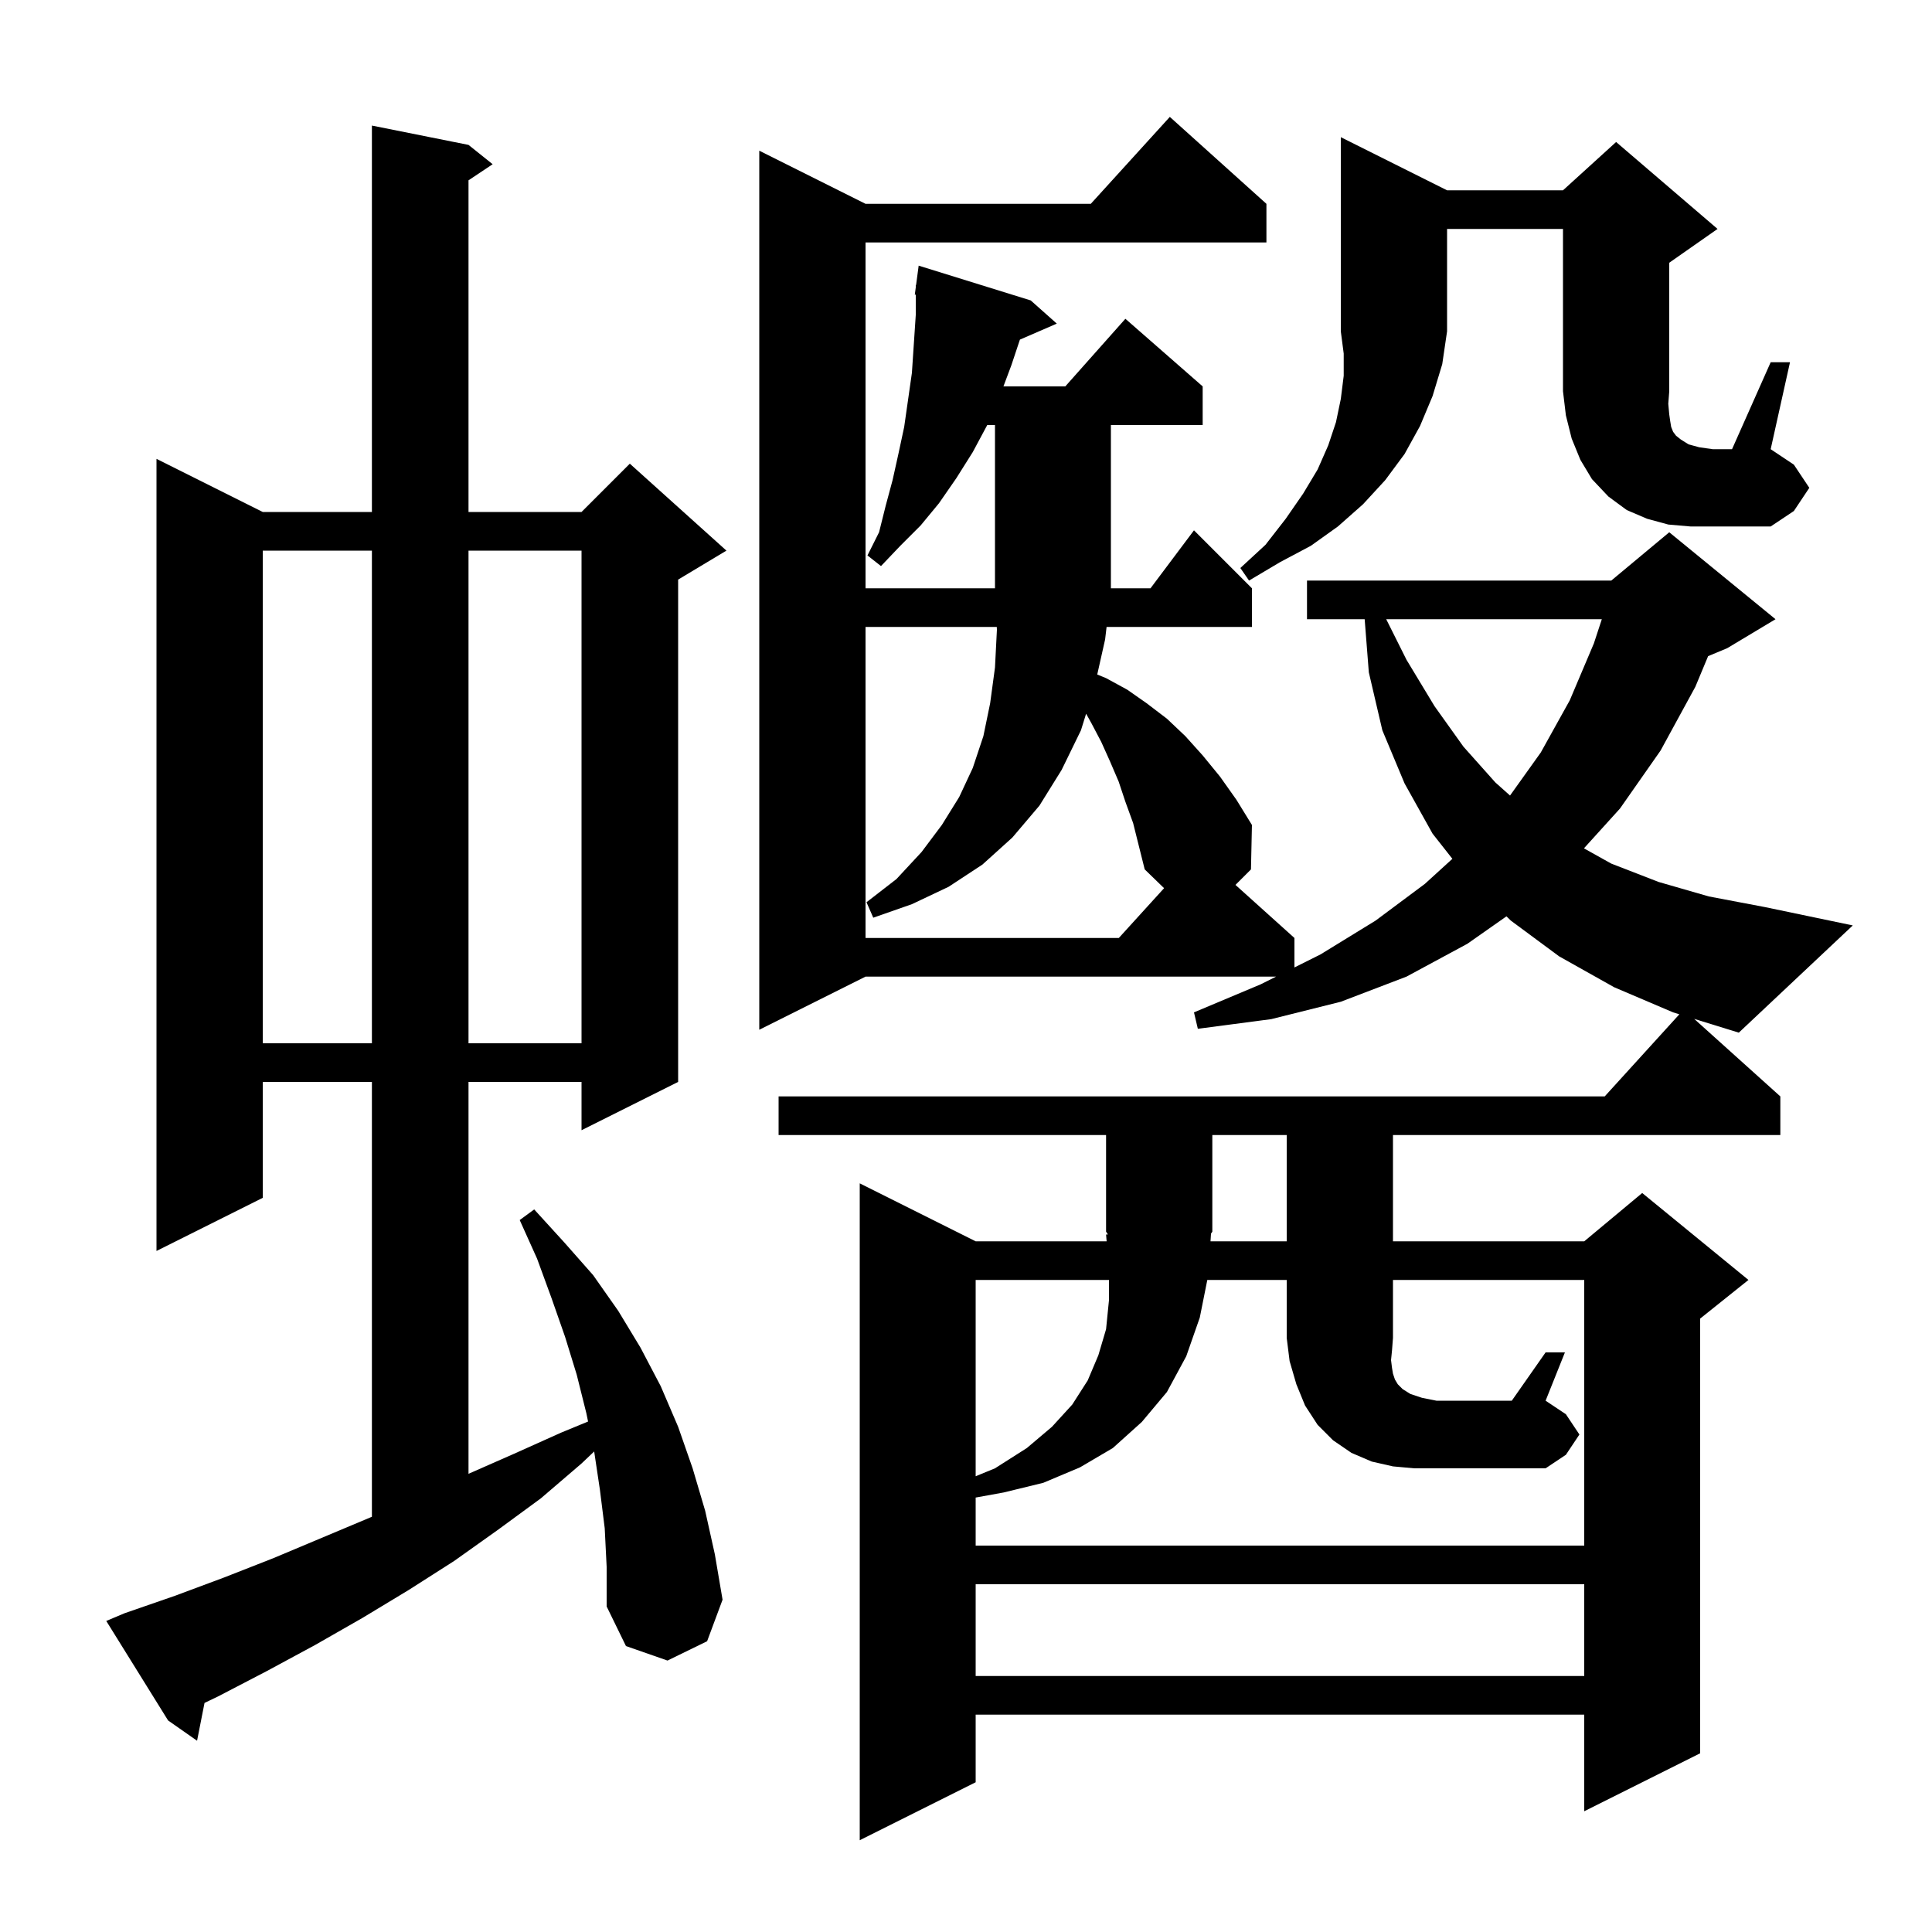 <svg xmlns="http://www.w3.org/2000/svg" xmlns:xlink="http://www.w3.org/1999/xlink" version="1.1" baseProfile="full" viewBox="0 0 200 200" width="200" height="200"><g fill="currentColor"><path d="M 62.6 158.2 L 62.1 154.2 L 61.509 150.257 L 60.2 151.5 L 56.0 155.1 L 51.5 158.4 L 47.0 161.6 L 42.3 164.6 L 37.5 167.5 L 32.6 170.3 L 27.6 173.0 L 22.6 175.6 L 21.172 176.287 L 20.4 180.2 L 17.4 178.1 L 11.0 167.8 L 12.9 167.0 L 18.1 165.2 L 23.2 163.3 L 28.3 161.3 L 38.3 157.1 L 38.5 157.012 L 38.5 112.0 L 27.2 112.0 L 27.2 124.0 L 16.2 129.5 L 16.2 47.5 L 27.2 53.0 L 38.5 53.0 L 38.5 13.0 L 48.5 15.0 L 51.0 17.0 L 48.5 18.667 L 48.5 53.0 L 60.2 53.0 L 65.2 48.0 L 75.2 57.0 L 70.2 60.0 L 70.2 112.0 L 60.2 117.0 L 60.2 112.0 L 48.5 112.0 L 48.5 152.568 L 53.2 150.5 L 58.1 148.3 L 60.876 147.157 L 60.7 146.3 L 59.7 142.3 L 58.5 138.4 L 57.1 134.4 L 55.6 130.3 L 53.8 126.3 L 55.3 125.2 L 58.4 128.6 L 61.4 132.0 L 64.0 135.7 L 66.3 139.5 L 68.4 143.5 L 70.2 147.7 L 71.7 152.0 L 73.0 156.4 L 74.0 160.9 L 74.8 165.6 L 73.2 169.9 L 69.1 171.9 L 64.8 170.4 L 62.8 166.3 L 62.8 162.2 Z M 101.0 164.0 L 101.0 173.5 L 164.0 173.5 L 164.0 164.0 Z M 101.0 132.5 L 101.0 152.821 L 103.0 152.0 L 106.3 149.9 L 108.9 147.7 L 111.0 145.4 L 112.6 142.9 L 113.7 140.3 L 114.5 137.6 L 114.8 134.6 L 114.8 132.5 Z M 160.0 140.0 L 162.0 140.0 L 160.0 145.0 L 162.1 146.4 L 163.5 148.5 L 162.1 150.6 L 160.0 152.0 L 146.4 152.0 L 144.2 151.8 L 142.0 151.3 L 139.9 150.4 L 138.0 149.1 L 136.4 147.5 L 135.1 145.5 L 134.2 143.3 L 133.5 140.9 L 133.2 138.5 L 133.2 132.5 L 124.98 132.5 L 124.2 136.4 L 122.8 140.4 L 120.8 144.1 L 118.2 147.2 L 115.2 149.9 L 111.8 151.9 L 108.0 153.5 L 103.9 154.5 L 101.0 155.027 L 101.0 160.0 L 164.0 160.0 L 164.0 132.5 L 144.2 132.5 L 144.2 138.5 L 144.1 139.8 L 144.0 140.8 L 144.1 141.6 L 144.2 142.2 L 144.4 142.8 L 144.7 143.3 L 145.2 143.8 L 146.0 144.3 L 147.2 144.7 L 148.7 145.0 L 156.5 145.0 Z M 125.312 128.5 L 133.2 128.5 L 133.2 117.5 L 125.5 117.5 L 125.5 127.5 L 125.362 127.707 Z M 27.2 57.0 L 27.2 108.0 L 38.5 108.0 L 38.5 57.0 Z M 48.5 57.0 L 48.5 108.0 L 60.2 108.0 L 60.2 57.0 Z M 184.3 113.5 L 184.3 117.5 L 144.2 117.5 L 144.2 128.5 L 164.0 128.5 L 170.0 123.5 L 181.0 132.5 L 176.0 136.5 L 176.0 181.5 L 164.0 187.5 L 164.0 177.5 L 101.0 177.5 L 101.0 184.5 L 89.0 190.5 L 89.0 122.5 L 101.0 128.5 L 114.558 128.5 L 114.5 127.8 L 114.692 127.788 L 114.5 127.5 L 114.5 117.5 L 80.6 117.5 L 80.6 113.5 L 166.118 113.5 L 173.846 104.999 L 173.2 104.8 L 167.1 102.2 L 161.4 99.0 L 156.4 95.3 L 155.949 94.859 L 151.9 97.7 L 145.6 101.1 L 138.8 103.7 L 131.6 105.5 L 124.0 106.5 L 123.6 104.8 L 130.5 101.9 L 132.1 101.1 L 89.6 101.1 L 78.6 106.6 L 78.6 15.6 L 89.6 21.1 L 112.918 21.1 L 121.1 12.1 L 131.1 21.1 L 131.1 25.1 L 89.6 25.1 L 89.6 60.9 L 103.0 60.9 L 103.0 44.0 L 102.2 44.0 L 100.7 46.8 L 99.0 49.5 L 97.2 52.1 L 95.3 54.4 L 93.2 56.5 L 91.2 58.6 L 89.8 57.5 L 91.0 55.1 L 91.7 52.3 L 92.4 49.7 L 93.0 47.0 L 93.6 44.2 L 94.4 38.6 L 94.8 32.6 L 94.8 30.505 L 94.7 30.5 L 94.8 29.75 L 94.8 29.5 L 94.833 29.504 L 95.1 27.5 L 106.7 31.1 L 109.4 33.5 L 105.581 35.157 L 104.7 37.8 L 103.875 40.0 L 110.278 40.0 L 116.5 33.0 L 124.5 40.0 L 124.5 44.0 L 115.0 44.0 L 115.0 60.9 L 119.1 60.9 L 123.6 54.9 L 129.6 60.9 L 129.6 64.9 L 114.553 64.9 L 114.4 66.2 L 113.586 69.826 L 114.5 70.2 L 116.7 71.4 L 118.7 72.8 L 120.8 74.4 L 122.7 76.2 L 124.5 78.2 L 126.3 80.4 L 128.0 82.8 L 129.6 85.4 L 129.5 90.0 L 127.895 91.605 L 134.0 97.1 L 134.0 100.15 L 136.7 98.8 L 142.4 95.3 L 147.5 91.5 L 150.35 88.904 L 148.3 86.3 L 145.4 81.1 L 143.1 75.6 L 141.7 69.6 L 141.27 64.1 L 135.3 64.1 L 135.3 60.1 L 166.8 60.1 L 172.8 55.1 L 183.8 64.1 L 178.8 67.1 L 176.824 67.924 L 175.5 71.1 L 171.9 77.7 L 167.7 83.7 L 163.969 87.82 L 166.8 89.4 L 171.7 91.3 L 176.9 92.8 L 182.7 93.9 L 191.8 95.8 L 180.0 106.9 L 175.382 105.474 Z M 116.5 83.0 L 115.8 80.9 L 114.9 78.8 L 114.0 76.8 L 113.0 74.9 L 112.434 73.882 L 111.9 75.6 L 109.9 79.7 L 107.6 83.4 L 104.8 86.7 L 101.7 89.5 L 98.2 91.8 L 94.4 93.6 L 90.4 95.0 L 89.7 93.4 L 92.8 91.0 L 95.4 88.2 L 97.5 85.4 L 99.3 82.5 L 100.7 79.5 L 101.8 76.2 L 102.5 72.8 L 103.0 69.1 L 103.2 65.2 L 103.186 64.9 L 89.6 64.9 L 89.6 97.1 L 115.818 97.1 L 120.505 91.944 L 118.5 90.0 L 117.3 85.2 Z M 143.5 64.1 L 145.6 68.3 L 148.5 73.1 L 151.5 77.3 L 154.8 81.0 L 156.318 82.354 L 159.5 77.9 L 162.5 72.5 L 165.0 66.6 L 165.82 64.1 Z M 149.8 19.7 L 161.8 19.7 L 167.3 14.7 L 177.8 23.7 L 172.8 27.2 L 172.8 40.5 L 172.7 41.8 L 172.8 42.9 L 172.9 43.6 L 173.0 44.2 L 173.2 44.7 L 173.5 45.1 L 174.0 45.5 L 174.8 46.0 L 175.9 46.3 L 177.3 46.5 L 179.3 46.5 L 183.3 37.5 L 185.3 37.5 L 183.3 46.5 L 185.7 48.1 L 187.3 50.5 L 185.7 52.9 L 183.3 54.5 L 175.0 54.5 L 172.7 54.3 L 170.5 53.7 L 168.4 52.8 L 166.5 51.4 L 164.8 49.6 L 163.6 47.6 L 162.7 45.4 L 162.1 43.0 L 161.8 40.5 L 161.8 23.7 L 149.8 23.7 L 149.8 34.3 L 149.3 37.7 L 148.3 41.0 L 147.0 44.1 L 145.4 47.0 L 143.4 49.7 L 141.1 52.2 L 138.5 54.5 L 135.7 56.5 L 132.5 58.2 L 129.3 60.1 L 128.4 58.8 L 131.0 56.4 L 133.1 53.7 L 134.9 51.1 L 136.4 48.6 L 137.5 46.1 L 138.3 43.7 L 138.8 41.3 L 139.1 38.9 L 139.1 36.6 L 138.8 34.3 L 138.8 14.2 Z "/></g></svg>